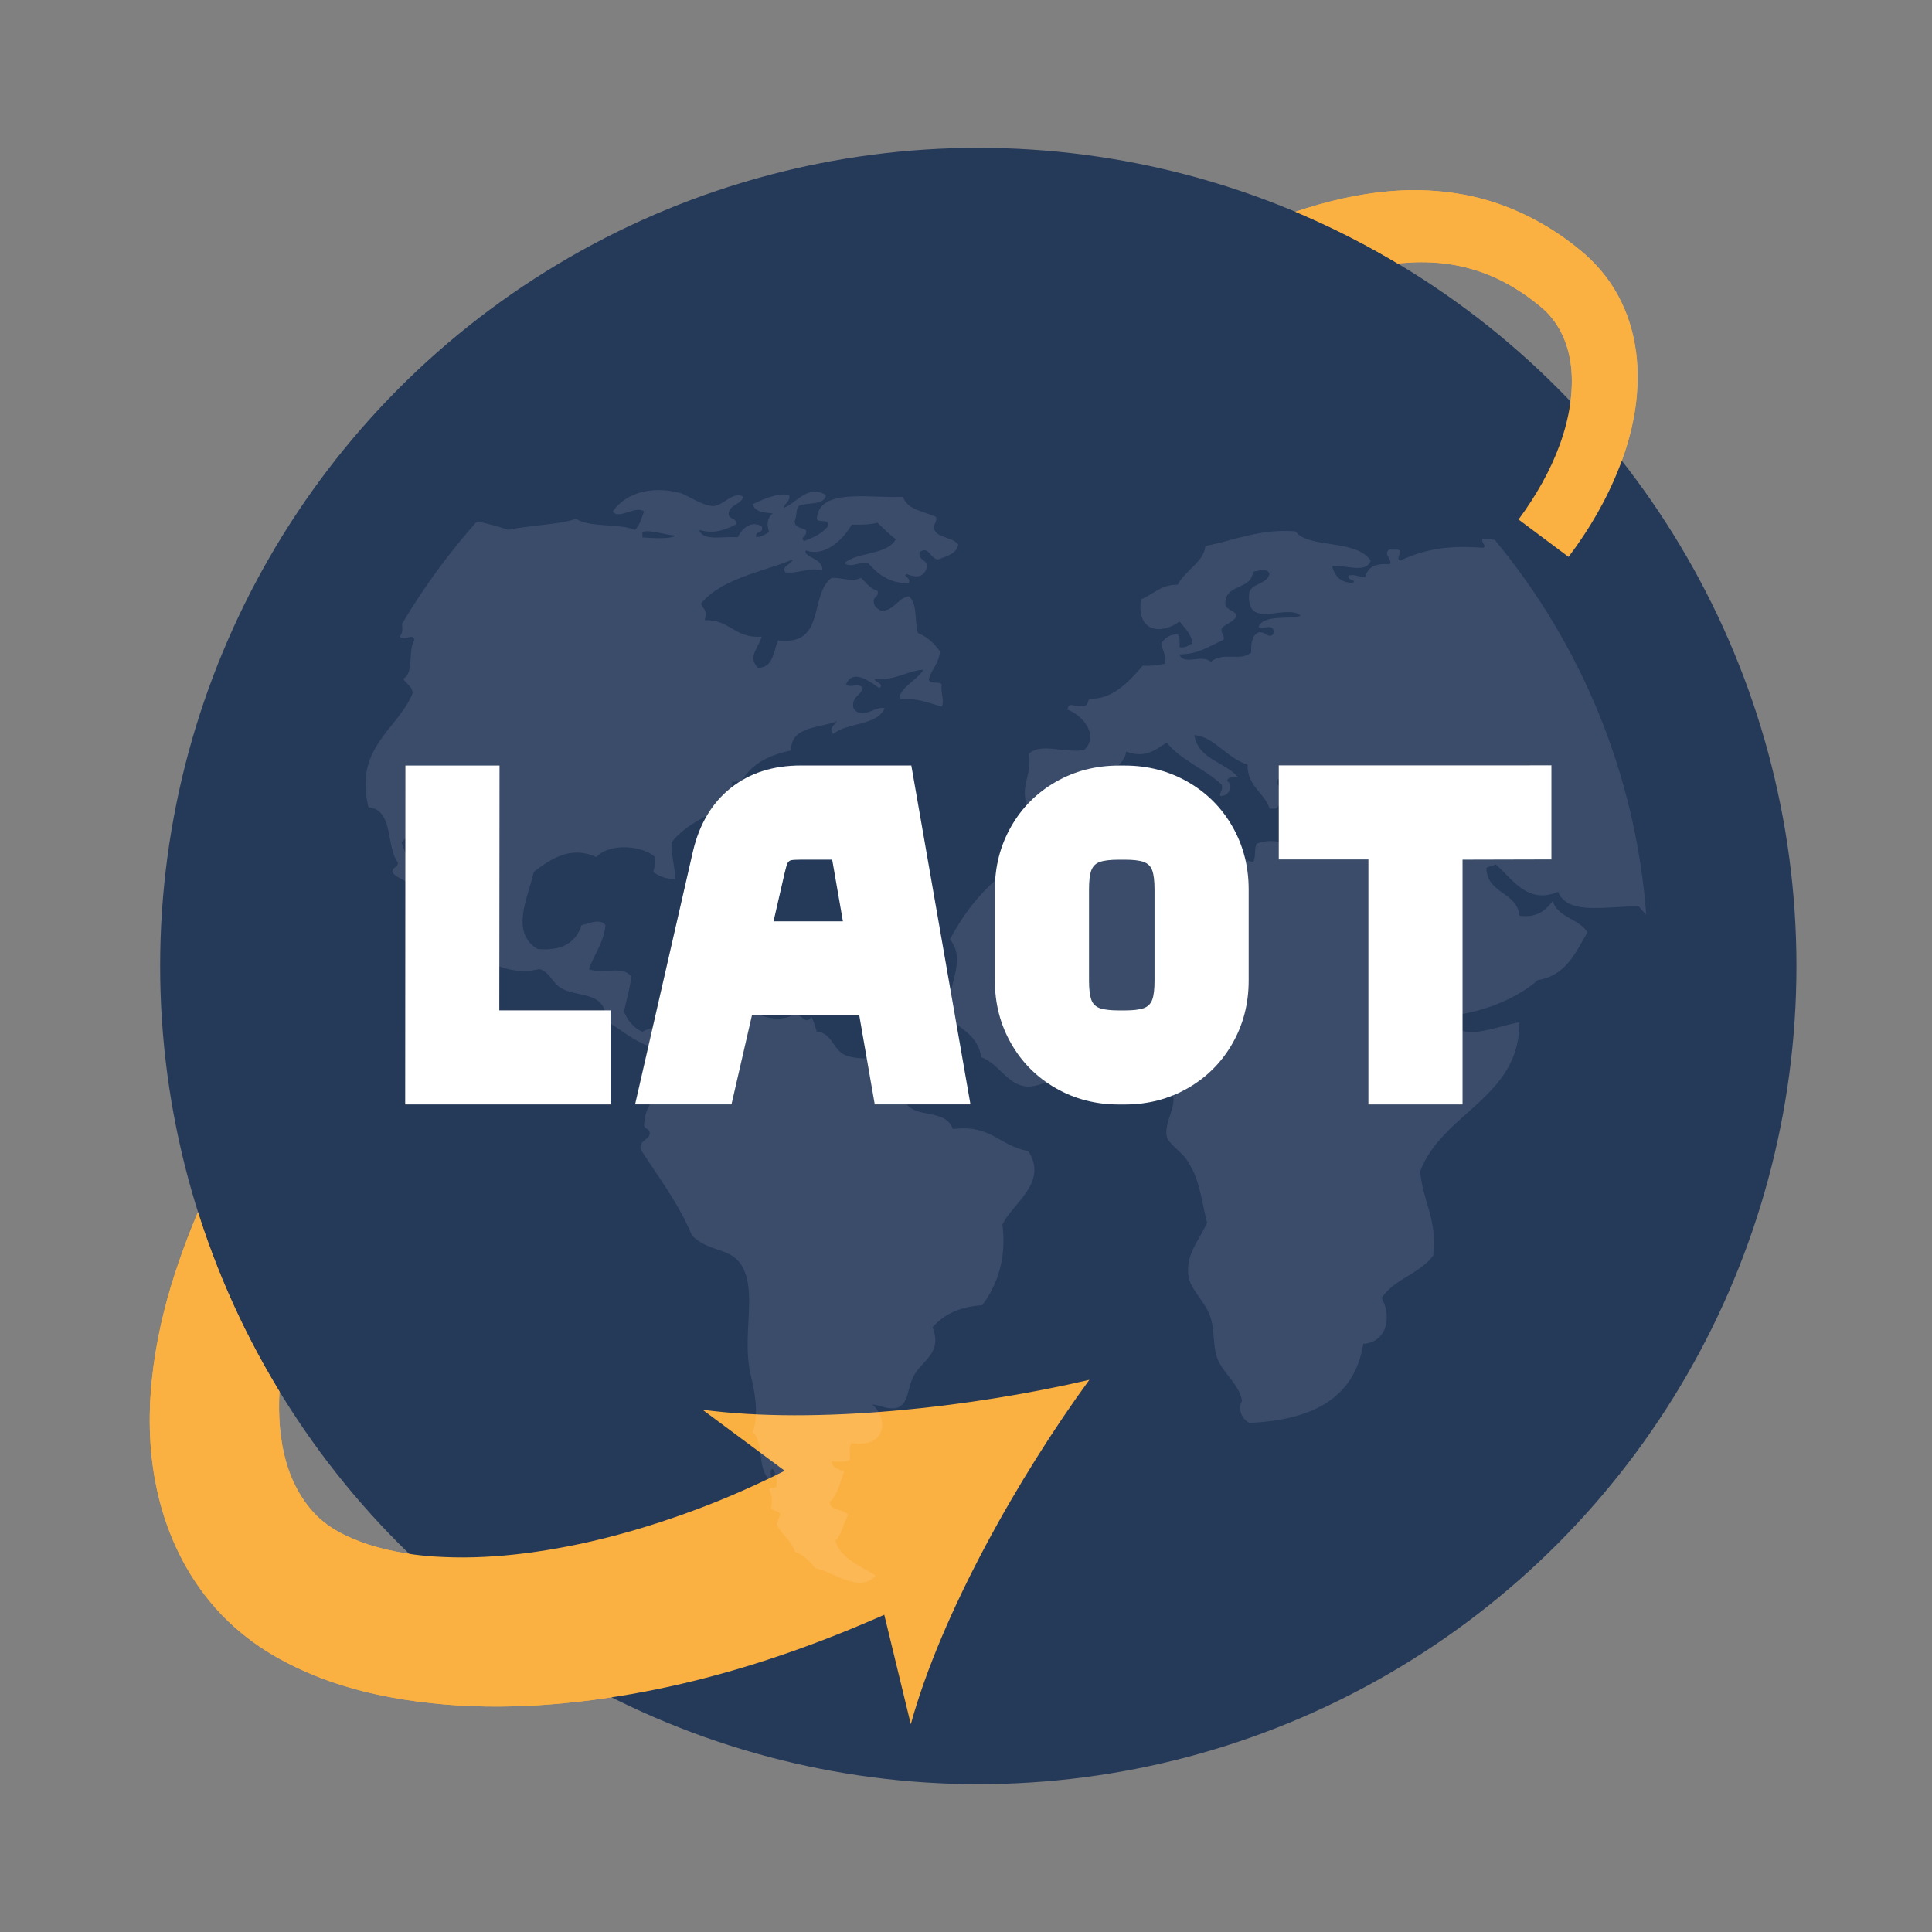 <svg xmlns="http://www.w3.org/2000/svg" xmlns:xlink="http://www.w3.org/1999/xlink" id="Layer_1" viewBox="0 0 512 512"><rect x="0" y="0" width="512" height="512" fill="#808080" stroke="none"/><defs><style>      .st0 {        fill: none;      }      .st1 {        fill-rule: evenodd;      }      .st1, .st2 {        fill: #fff;      }      .st3 {        fill: #fbb042;      }      .st4 {        fill: #253959;      }      .st5 {        opacity: .1;      }      .st6 {        clip-path: url(#clippath);      }    </style><clipPath id="clippath"><path class="st0" d="M35.93,46.67v414.02h401.8V46.67H35.93ZM347.4,77.81c-12.41,4.94-25.26,11.99-41.7,22.9-11.81,7.88-24.42,17.14-39.66,29.11-11.36,8.9-23.55,18.94-38.44,31.61l-18.98,16.29-2.42,2.08c-5.63,4.86-10.94,9.46-16.2,14.23-12.35,11.17-24.1,22.71-34.91,34.27-24.61,26.45-43.45,51.63-57.62,77.01-8.52,15.33-14.4,29.17-17.92,42.27-2.35,8.54-3.6,16.7-3.74,24.02-10.32-16.35-18.52-34.18-24.21-53.1,4.32-9.89,9.55-20.01,15.88-30.56,16.48-27.25,37.78-53.85,65.13-81.36,11.81-11.82,24.57-23.54,37.93-34.82,6.06-5.12,12.24-10.1,18.22-14.9l1.5-1.2,19.71-15.71,4.13-3.23c24.79-19.41,50.45-39.49,78-56.96,13.06-8.18,28.83-17.44,46.85-24.1.6-.23,1.18-.41,1.78-.62,11.32,4.6,22.15,10.12,32.41,16.46-7.83.49-16.5,2.61-25.77,6.31h.02Z"></path></clipPath></defs><g><g><path class="st3" d="M247.32,421.92c-32.4,15.69-67.08,27.53-104.37,29.97-9.31.58-18.79.53-28.42-.51-9.61-1.01-19.44-2.91-29.3-6.61-4.92-1.9-9.85-4.22-14.64-7.21-4.79-3.04-9.42-6.81-13.51-11.43-7.81-8.84-12.65-19.31-15.15-29.88-2.5-10.55-2.68-20.95-1.67-30.71,1.03-9.78,3.19-19.05,6.04-27.85,5.72-17.62,13.74-33.67,22.79-48.78,18.24-30.16,40.67-56.66,64.85-81.01,12.12-12.14,24.77-23.69,37.82-34.72,6.55-5.54,13.18-10.85,19.69-16.07l19.71-15.71c26.5-20.72,52.98-41.69,81.96-60.08,14.55-9.1,29.69-17.7,46.51-23.91,8.41-3.08,17.29-5.52,26.65-6.53,9.33-1.05,19.26-.45,28.64,2.42,9.38,2.89,17.94,7.86,25.09,14.06,4.07,3.57,7.49,8.01,9.76,12.88,2.33,4.84,3.57,10.02,4.02,15.07.86,10.15-1.24,19.78-4.62,28.45-3.4,8.71-8.05,16.63-13.49,23.82l-13.25-9.91c4.58-6.21,8.41-12.89,10.94-19.86,2.52-6.94,3.72-14.19,2.97-20.74-.75-6.57-3.55-12.12-8.11-15.84-5.59-4.64-11.86-8.18-18.56-10.02-13.4-3.81-28.53-.9-42.94,4.84-14.49,5.76-28.47,14.08-42.04,23.09-13.57,9.07-26.76,18.98-39.77,29.2-13.03,10.21-25.81,20.85-38.49,31.66l-18.99,16.29c-6.34,5.5-12.61,10.87-18.66,16.35-12.16,11-23.87,22.47-35.02,34.38-22.2,23.86-42.4,49.64-57.88,77.38-7.68,13.83-14.19,28.23-18.11,42.68-3.96,14.34-5.26,29.04-1.9,40.47,1.6,5.65,4.5,10.57,8.03,14.1,1.56,1.56,3.55,3.04,5.89,4.35,2.4,1.3,5.12,2.42,8.07,3.4,5.95,1.86,12.73,2.98,19.78,3.23,7.06.32,14.38-.09,21.73-1.03,14.73-1.88,29.54-5.82,43.92-11.11,14.41-5.27,28.34-12.12,41.63-20.06l22.45,41.48h-.04Z"></path><path class="st3" d="M288.67,365.67c-31.01,7.24-72.32,11.94-102.5,7.92l42.68,31.7,12.52,51.65c8.09-29.35,28.55-65.56,47.32-91.27h-.02Z"></path></g><circle class="st4" cx="259.26" cy="256" r="216.82"></circle><g class="st6"><g><path class="st3" d="M247.32,421.92c-32.4,15.69-67.08,27.53-104.37,29.97-9.31.58-18.79.53-28.42-.51-9.61-1.01-19.44-2.91-29.3-6.61-4.92-1.9-9.85-4.22-14.64-7.21-4.79-3.04-9.42-6.81-13.51-11.43-7.81-8.84-12.65-19.31-15.15-29.88-2.5-10.55-2.68-20.95-1.67-30.71,1.03-9.78,3.19-19.05,6.04-27.85,5.72-17.62,13.74-33.67,22.79-48.78,18.24-30.16,40.67-56.66,64.85-81.01,12.12-12.14,24.77-23.69,37.82-34.72,6.55-5.54,13.18-10.85,19.69-16.07l19.71-15.71c26.5-20.72,52.98-41.69,81.96-60.08,14.55-9.1,29.69-17.7,46.51-23.91,8.41-3.08,17.29-5.52,26.65-6.53,9.33-1.05,19.26-.45,28.64,2.42,9.38,2.89,17.94,7.86,25.09,14.06,4.07,3.57,7.49,8.01,9.76,12.88,2.33,4.84,3.57,10.02,4.02,15.07.86,10.15-1.24,19.78-4.62,28.45-3.4,8.71-8.05,16.63-13.49,23.82l-13.25-9.91c4.58-6.21,8.41-12.89,10.94-19.86,2.52-6.94,3.72-14.19,2.97-20.74-.75-6.57-3.55-12.12-8.11-15.84-5.59-4.64-11.86-8.18-18.56-10.02-13.4-3.81-28.53-.9-42.94,4.84-14.49,5.76-28.47,14.08-42.04,23.09-13.57,9.07-26.76,18.98-39.77,29.2-13.03,10.21-25.81,20.85-38.49,31.66l-18.99,16.29c-6.34,5.5-12.61,10.87-18.66,16.35-12.16,11-23.87,22.47-35.02,34.38-22.2,23.86-42.4,49.64-57.88,77.38-7.68,13.83-14.19,28.23-18.11,42.68-3.96,14.34-5.26,29.04-1.9,40.47,1.6,5.65,4.5,10.57,8.03,14.1,1.56,1.56,3.55,3.04,5.89,4.35,2.4,1.3,5.12,2.42,8.07,3.4,5.95,1.86,12.73,2.98,19.78,3.23,7.06.32,14.38-.09,21.73-1.03,14.73-1.88,29.54-5.82,43.92-11.11,14.41-5.27,28.34-12.12,41.63-20.06l22.45,41.48h-.04Z"></path><path class="st3" d="M288.67,365.67c-31.01,7.24-72.32,11.94-102.5,7.92l42.68,31.7,12.52,51.65c8.09-29.35,28.55-65.56,47.32-91.27h-.02Z"></path></g></g></g><g class="st5"><g><path class="st1" d="M396.27,143.09c-1.07-.15-2.18-.26-3.34-.36-.62,1.2,1.43,2.03,0,2.44-8.46-.69-14.88.15-21.9,3.4-1.46-.66,1.43-2.95-.98-2.91h-1.93c-1.75,1.24,1.39,3.08,0,3.89-3.62-.36-5.72.79-6.34,3.42-1.6-.02-2.42-.81-4.39-.49-.66,1.37,2.59,1.22.98,1.95-3.25,0-4.62-1.88-5.35-4.37,3.83-.45,8.86,2.06,10.23-1.46-3.79-5.84-16.37-3.1-19.97-7.79-9.31-.73-15.73,2.27-23.86,3.9-.24,4.09-5.31,6.38-7.32,10.23-4.52,0-6.49,2.59-9.72,3.89-1.31,8.65,5.33,9.5,10.21,5.86,1.31,1.76,3.08,3.1,3.42,5.84-1.05.41-1.65,1.26-3.42.98,0-1.3.19-2.78-.49-3.4-2.29-.04-3.45,1.07-4.37,2.42.32,1.8,1.31,2.89.98,5.37-1.78.32-3.53.68-5.84.49-3.47,3.96-7.94,9.08-14.13,8.77-.58.71-.41,2.18-1.95,1.93-2.12.39-3.53-1.35-3.9.98,3.38,1.11,8.78,6.51,4.39,10.72-5.37.84-11.51-2.06-14.6.98.68,6.42-2.36,8.43-.49,13.63,3.34-.43,5.63.21,5.84,2.93-1.75,5.72-9.93,4.99-9.25,13.16-7.32,4.84-12.84,11.51-17.04,19.48,4.86,5.89-1.52,12.88,0,20.95,3.21,2.97,7.56,4.79,8.26,10.23,4.84,1.82,7.04,7.47,12.18,7.79,3.96.24,8.13-3.68,13.14-.98,3.83-2.01,7.68-4.02,14.13-3.4,1.33,1.28,1.37,3.81,3.4,4.37,2.31.36,3.36-.54,5.35-.49,6.19,3,.04,8.97.98,13.64.41,2.03,3.77,3.98,5.35,6.33,3.55,5.22,3.77,10.64,5.35,16.55-1.88,4.6-6.01,8.6-4.86,14.62.64,3.4,4.64,6.64,5.84,10.72,1.09,3.64.49,7.94,1.95,11.21,1.6,3.57,5.74,6.7,6.33,10.72-1.28,2.48.17,4.95,1.95,5.86,16.27-.75,27.85-6.23,30.18-20.95,6.04-.34,7.75-6.91,4.88-12.16,3.25-5.03,10.15-6.42,13.64-11.21,1.2-9.8-2.83-14.36-3.42-22.39,5.97-15.63,26.33-19.44,26.3-39.45-5.52.73-17.81,6.46-17.04-1.95,7.62-.88,16.59-4.49,21.9-9.25,7.43-1.16,9.99-7.23,13.16-12.65-2.2-3.64-7.83-3.87-9.23-8.28-1.8,2.4-3.98,4.47-8.78,3.89-.68-6.46-8.6-5.69-8.77-12.67.66-.51,1.8-.49,2.44-.98,4.2,3.53,8.33,10.85,16.55,7.3,2.61,6.53,13.61,3.62,21.42,3.89.6.79,1.26,1.48,1.95,2.18-2.87-37.56-17.44-71.83-40.03-99.21l.08-.06ZM324.25,169.51c.36-1.5-.83-1.43-.49-2.93,1.01-1.43,3.25-1.63,3.9-3.4-.41-1.54-2.52-1.39-2.93-2.91-.36-5.72,6.98-3.75,7.32-8.77,1.65-.17,3.55-1.11,4.39.49-.54,2.85-4.39,2.42-5.35,4.88-1.26,10.53,9.89,2.82,13.63,6.33-3.66,1.05-9.82-.41-11.19,2.93.49.96,4.69-1.43,3.89,1.95-1.37,1.31-1.99-.86-3.89-.49-1.71.73-2.05,2.82-1.95,5.35-3.02,2.46-7.13-.38-10.72,2.44-2.33-2.14-7.24,1.09-8.28-1.95,5.14-.06,8.09-2.31,11.67-3.89l-.02-.04ZM356.89,225.52c-1.37.11-2.38,1.45-3.89,1.46-6.98.11-12.82-6.12-19.97-3.4-.73,1.2-.11,3.77-.98,4.86-7.49-1.76-12.39-6.12-19.97-7.79,1.28-2.35,1.95-5.37,0-7.79-5.31.3-9.46.58-14.6.47-4.8-.08-6.66,3.13-10.7,3.9-1.82.36-5.78.99-7.32-1.46,3.04-2.31,8.88-1.84,11.21-4.86-1.2-6.27,6.87-6.08,7.79-11.69,4.96,1.69,7.43-.23,10.72-2.44,3.83,4.77,10.21,7,14.6,11.19.36,1.5-.49,1.78-.47,2.93,2.42.32,3.73-2.85,1.93-3.89.06-1.24,1.63-.98,2.93-.98-3.49-4.15-10.57-4.69-11.67-11.21,5.09.28,8.71,6.19,14.11,7.79-.06,5.89,4.41,7.28,5.86,11.69h1.46c1.45-.66,1.6-2.65,3.42-2.93.34-2.93-3.42-1.8-2.93-4.88,2.35.56,3.3-2.82,4.86-1.46,2.83,3.68,2.68,10.32,9.27,10.23,2.08.3,1.97-1.6,3.89-1.46.79.84,1.82,1.43,2.93,1.95,2.25-.19,3.04-1.82,5.84-1.46,2.27,4.17-.66,8.67-1.95,12.18-2.53,1.03-3.87-1.16-6.33-.98l-.04.02ZM371.51,253.28c-.45-8.33-7.77-12.35-8.3-18.99h2.44c3.3,4.17,7.24,7.68,8.78,13.64,1.99,4.04,8.82,7.81,7.3,12.18,2.25,1.78,3.12,4.99,3.89,8.28-6.55-3.19-9.89-9.59-14.11-15.09v-.02Z"></path><path class="st1" d="M272.49,305.08c-7.96-1.6-9.89-7.15-19.97-5.86-2.01-5.72-10.21-2.48-12.67-7.3,1.09-2.55-2.82-4.34-2.42-7.79-2.91-4.9-8.95-2.82-13.16-4.39-3.53-1.31-3.77-6.17-7.79-6.33-.47-1.31-.79-2.8-1.46-3.9-1.69,2.46-2.23-1.09-4.86-.49-4.69,2.23-9.53-.02-13.64-2.44-1.91-.11-1.82,1.76-3.89,1.46-.19-1.48,1.28-2.5-.49-2.93-1.65,2.06-4.6,2.89-7.79,3.42-1.63,1.63-1.63,4.9-4.39,5.37-2.4-2.44-6.64-2.12-9.74-.49-2.38-1.03-3.87-2.97-4.88-5.35.71-3.04,1.56-5.93,1.95-9.25-2.25-3.13-7.28-.49-11.21-1.95,1.33-4.02,3.9-6.81,4.37-11.69-1.43-1.9-4.34-.39-6.33,0-1.45,4.54-5.09,6.93-11.67,6.33-7.3-4.49-2.59-13.38-.98-20.46,4.35-3.27,9.7-7.08,16.55-3.9,3.7-3.98,12.58-2.93,15.58,0,.23,1.69-.19,2.72-.49,3.9,1.43,1.16,3.3,1.9,5.84,1.95-.09-3.49-1.05-6.08-.98-9.74,3.89-5.05,10.44-7.41,16.07-10.72v-5.37h2.44c2.52-4.64,7.21-7.06,13.14-8.28.04-6.63,7.55-5.76,12.18-7.79-.53.99-2.33,1.99-.98,3.42,3.72-3.12,11.54-2.1,13.64-6.83-2.65-.71-5.97,3.4-8.28,0-.62-3.21,1.99-3.19,2.42-5.35-1.2-1.65-3.04.21-4.37-.96,1.86-4.5,6.81-.3,8.78.96,1.75-1.2-2.21-1.9-.98-2.42,5.18.54,8.86-2.33,12.67-2.42-1.63,2.82-6.48,4.8-6.33,7.79,4.77-.39,7.7,1.07,11.21,1.95.81-1.69-.39-3.23,0-5.84-.66-.98-3.42.15-3.42-1.46.77-2.65,2.68-4.13,2.93-7.3-1.46-2.12-3.3-3.85-5.84-4.88-.92-3.13-.06-8.07-2.44-9.74-3.12.6-3.7,3.77-7.3,3.9-.84-.62-1.91-1.01-1.95-2.42-.24-1.54,1.48-1.11.98-2.93-2.06-.53-2.98-2.21-4.37-3.42-2.42,1.2-4.99-.13-7.81,0-6.06,4.62-1.33,18.11-14.13,16.55-1.33,2.89-1.2,7.23-5.35,7.3-2.87-2.89.08-5.18.98-8.28-7.09.58-8.41-4.58-15.11-4.37.75-2.8-.15-2.44-.98-4.39,5.42-6.59,15.78-8.24,24.34-11.69-.36,1.39-3.3,1.82-1.95,3.42,3.1.45,6.7-1.5,9.74-.49.39-3.32-5.05-3.4-4.37-5.35,4.95,1.9,10-2.87,12.18-6.83,2.55.11,4.86,0,6.81-.49,1.63,1.45,3.08,3.1,4.88,4.39-2.38,4.28-10.1,3.23-13.64,6.33,1.82,1.35,3.89-.45,6.33,0,2.5,2.85,5.42,5.29,10.72,5.35.81-1.54-1.82-1.99-.49-2.44,2.63.99,4.56.96,5.35-1.95.09-2.03-2.4-1.5-1.95-3.89,2.44-1.84,2.8,1.86,4.88,1.95,2.21-.86,4.77-1.39,5.35-3.9-1.35-2.06-5.14-1.65-6.33-3.9-.39-1.69.71-1.88.49-3.42-3.1-1.6-7.64-1.78-8.77-5.35-9.68.3-22.35-2.35-22.88,5.84.45,1.16,3.53-.28,2.93,1.95-1.52,1.9-3.81,3-6.33,3.89-1.24-1.18,1.03-1.03.49-2.93-1.11-.68-3.04-.53-2.93-2.42.53-1.11.32-2.95.98-3.9,2.27-1.14,6.79-.02,7.3-2.93-4.73-2.95-7.75,2.06-11.19,3.4.23-1.41,1.73-1.52,1.45-3.4-3.4-.73-7.71,1.54-9.72,2.44.84,2.36,3.55,2.14,5.35,2.44-1.41,1.16-1.71,2.68-.98,4.86-.94.69-1.95,1.3-3.42,1.46-.41-1.9,2.12-.79,1.46-2.93-3.04-1.71-5.44.94-6.33,2.93-3.7-.38-9.27,1.16-10.23-1.95,4.11,1.13,6.91-.06,9.74-1.46.34-1.95-2.05-1.18-1.95-2.93.34-2.42,3.25-2.27,3.9-4.39-2.59-1.61-5.24,2.23-7.79,2.44-2.55.19-7.62-3.12-8.77-3.42-7.81-2.08-14.66-.02-18.02,4.86,1.58,2.36,5.89-1.73,8.28,0-.71,1.73-1.09,3.79-2.44,4.86-4.37-1.78-11.86-.49-15.58-2.93-4.41,1.58-11.97,1.67-18.02,2.93-2.65-.92-5.42-1.67-8.26-2.23-7.43,8.39-14.1,17.46-19.84,27.16.04,1.11.34,2.33-.62,3.32,1.14,1.54,3.53-1.16,3.89.98-1.78,2.61,0,8.78-2.93,10.23.68,1.43,2.38,1.84,2.46,3.9-4.02,9.7-15.56,14.23-11.69,30.18,6.78.69,4.54,10.4,7.79,14.62.09,1.39-1.46,1.13-1.46,2.44.69,1.58,2.8,1.75,3.89,2.93-.53,4.05,2.5,6.79,4.86,6.33-2.12-5.67-4.28-11.3-6.33-17.04.75-.54,1.01-1.58,2.44-1.46,1.84,1.01,1.26,2.57.98,4.88,3.47,6.25,8.46,11.02,11.19,18-.02,1.6-1.37,1.88-.96,3.9,5.91,4.32,13.36,10.6,22.88,8.28,2.91.69,3.28,3.92,6.34,5.35,4.52,2.12,11.58.73,11.19,8.28,3.94,2.23,7.09,5.26,11.69,6.81.71-1.73.75-4.13,3.42-3.89,2.33,2.7,3.43,6.63,2.93,12.18-2.82,3.83-7.39,5.91-7.79,12.16-.26,1.73,1.73,1.18,1.45,2.93-.49,1.61-2.68,1.52-2.42,3.9,4.73,7.43,10.08,14.26,13.64,22.9,4.99,4.84,10.72,2.83,13.63,8.77,3.47,7.09-.45,18.45,1.95,28.25.99,4.11,2.29,10.51.49,15.09,3.21,2.65,1.03,10.66,4.86,12.67.28-.84-.58-2.85.49-2.91.71,1.09,1.22,2.35.98,4.39-.08.9-1.65.3-1.95.98.77,1.99.9,2.4.49,4.86.39,1.07,2.29.64,2.44,1.95-.49.64-.49,1.78-.98,2.42,1.28,2.78,3.9,4.2,4.86,7.3,2.35.92,4.02,2.5,5.35,4.39,4.64.77,11.9,6.89,16.07,1.93-4.04-2.61-9.07-4.24-10.7-9.25,1.76-1.63,2.14-4.67,3.4-6.81-1.09-1.67-4.6-.94-4.88-3.42,2.14-1.91,2.76-5.35,3.9-8.28-1.73-.23-3.08-.83-3.42-2.44,1.65-.13,3.94.38,4.86-.49.09-1.54-.32-3.58.49-4.39,9.89,1.48,9.4-7.36,5.37-10.23,2.33.09,3.57,1.3,6.33.96,3.6-.94,2.85-5.24,4.86-8.77,2.25-3.96,7.55-5.91,4.86-12.65,2.95-3.4,7.17-5.5,13.16-5.86,3.94-5.2,6.55-12.48,5.35-21.43,2.98-5.84,12.22-11.17,6.83-19.48v.09ZM170.24,140.95c2.1-.66,5.91.81,8.77.98-1.24,1.05-6.46.64-8.77.49v-1.46Z"></path></g></g><g><path class="st2" d="M161.81,292.69h-54.43l.06-89.81h24.94l-.06,64.87h29.49v24.94Z"></path><path class="st2" d="M231.82,292.69l-11.28-64.87h-8.28c-1.3,0-2.16.06-2.59.15-.43.09-.75.36-.96.77s-.45,1.26-.75,2.52l-14.11,61.41h-25.54l15.32-67c1.69-7.24,5.03-12.86,10.02-16.84s11.19-5.97,18.62-5.97h29.24l15.67,89.81h-25.34l-.02.02ZM234.52,269.1h-43.3v-24.94h43.3v24.94Z"></path><path class="st2" d="M314.77,207.2c5.01,2.87,8.95,6.81,11.82,11.82s4.32,10.57,4.32,16.69v24.16c0,6.12-1.45,11.69-4.32,16.69-2.87,5.01-6.81,8.95-11.82,11.82-5.01,2.87-10.57,4.32-16.69,4.32h-1.6c-6.12,0-11.67-1.45-16.69-4.32s-8.95-6.81-11.82-11.82c-2.87-5.01-4.32-10.57-4.32-16.69v-24.16c0-6.12,1.45-11.67,4.32-16.69s6.81-8.95,11.82-11.82c5.01-2.87,10.57-4.32,16.69-4.32h1.6c6.12,0,11.67,1.45,16.69,4.32ZM291.45,228.43c-1.09.39-1.84,1.14-2.25,2.25s-.6,2.78-.6,5.03v24.16c0,2.27.21,3.94.6,5.05s1.14,1.84,2.25,2.25c1.09.39,2.78.6,5.03.6h1.6c2.25,0,3.94-.21,5.03-.6s1.84-1.14,2.25-2.25.6-2.78.6-5.05v-24.16c0-2.27-.21-3.94-.6-5.03s-1.14-1.84-2.25-2.25-2.78-.6-5.03-.6h-1.6c-2.27,0-3.94.21-5.03.6Z"></path><path class="st2" d="M338.89,202.83h63.87v24.94h-63.87s0-24.94,0-24.94ZM362.64,292.69v-89.81l48.5-.06v24.94l-23.55.06v64.87h-24.94Z"></path></g></svg>